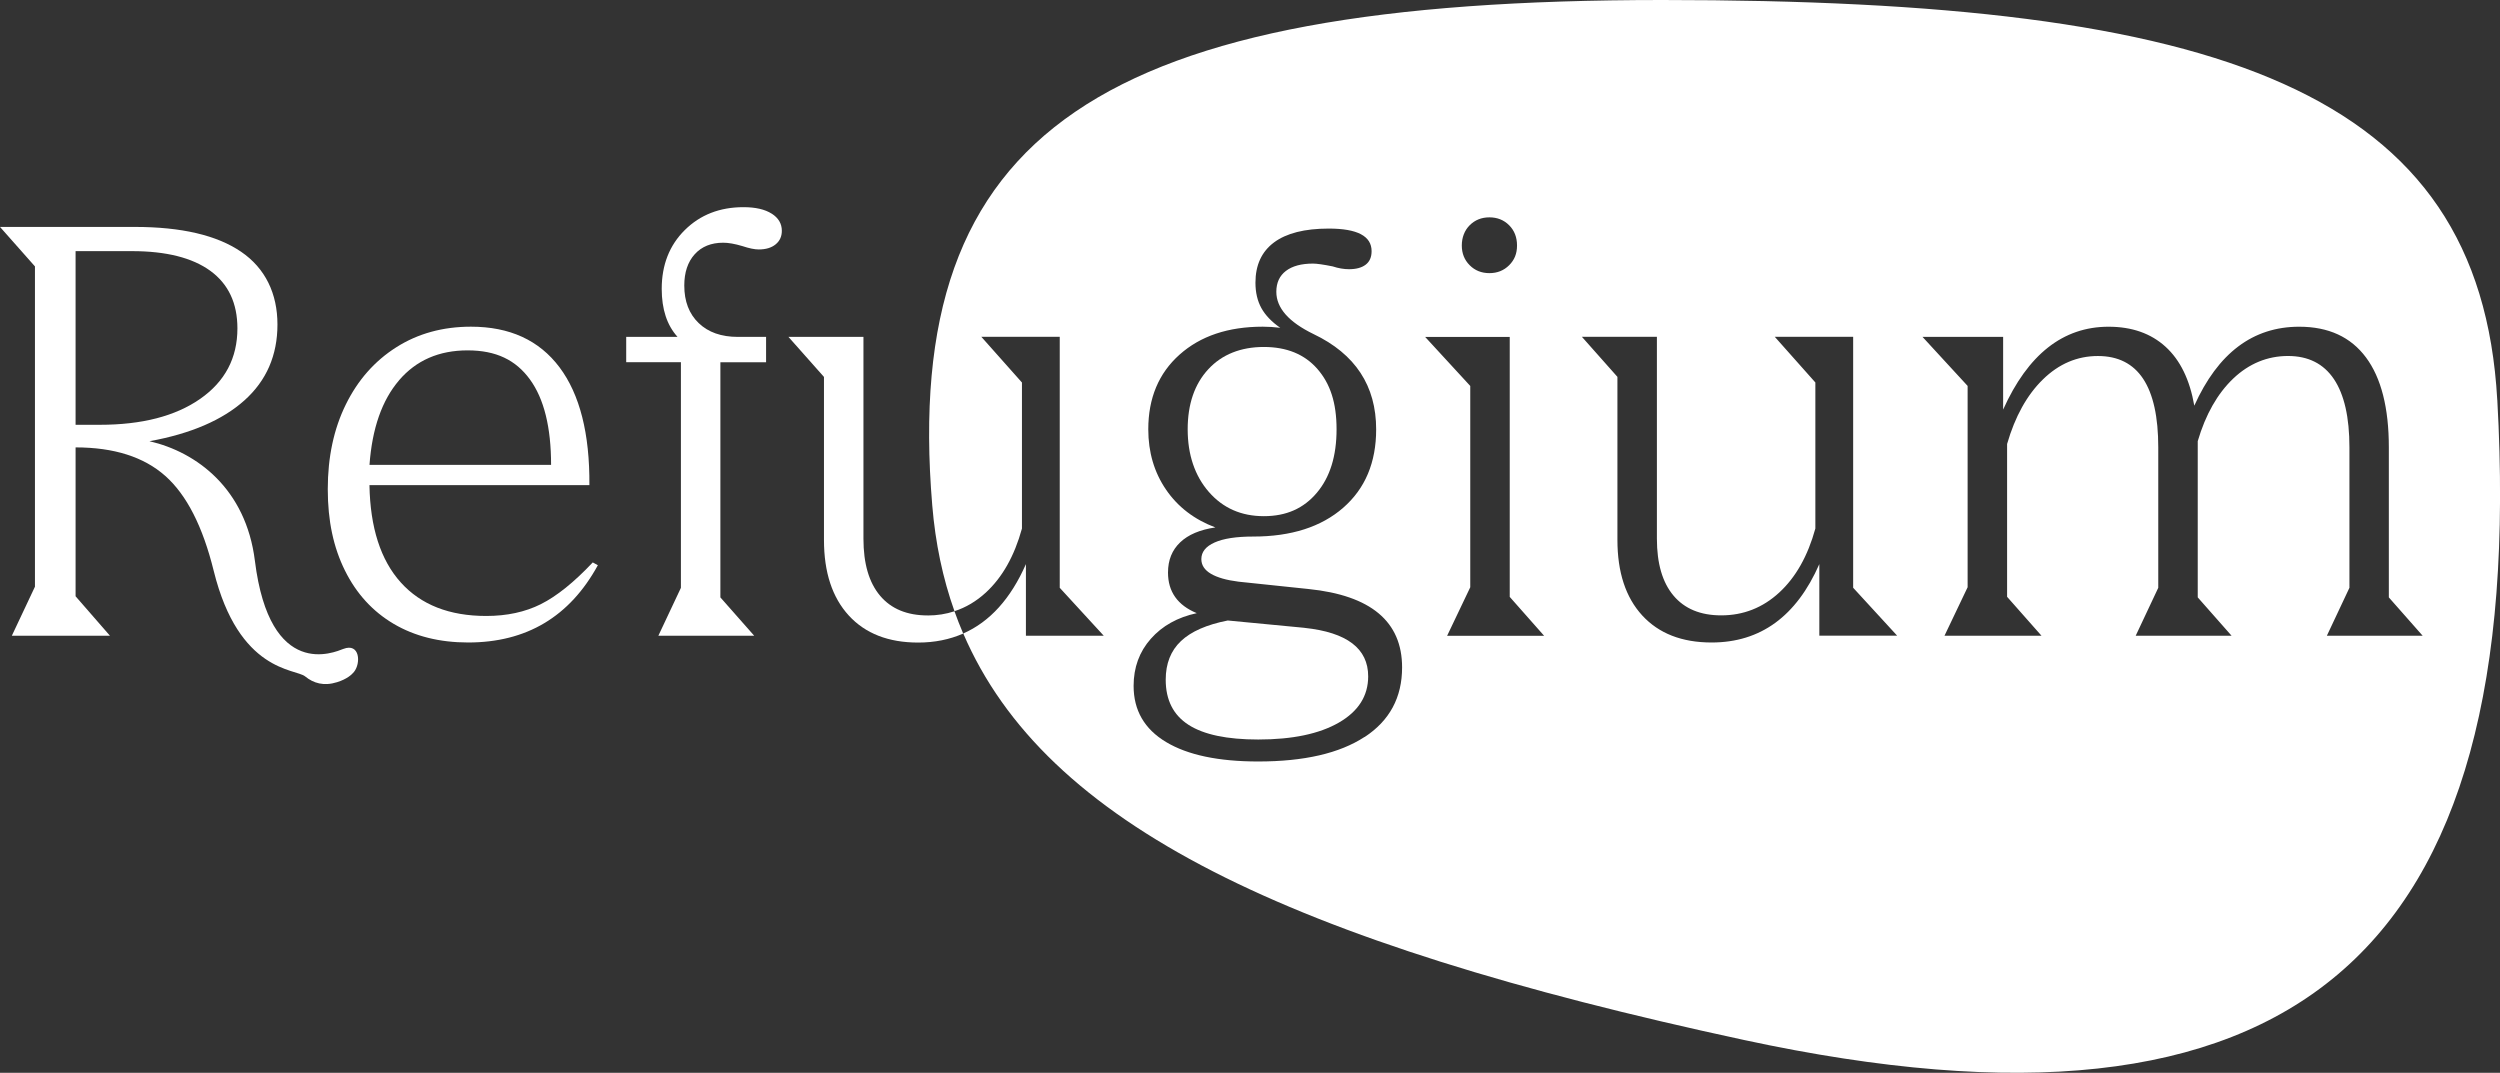 <?xml version="1.0" encoding="UTF-8"?> <svg xmlns="http://www.w3.org/2000/svg" id="Vrstva_2" data-name="Vrstva 2" viewBox="0 0 712.46 305.73"><rect x="0" y="0" width="712.46" height="305.73" fill="#333333" stroke="none"/> <defs> <style> .cls-1 { fill: #fff; } </style> </defs> <g id="Layer_1" data-name="Layer 1"> <g> <path class="cls-1" d="M375.28,140.43c3.75-4.44,5.62-10.47,5.62-18.08s-1.82-13.02-5.46-17.2c-3.64-4.18-8.73-6.27-15.27-6.27s-11.92,2.12-15.83,6.35c-3.91,4.23-5.87,9.94-5.87,17.12s2.01,13.23,6.03,17.84c4.02,4.61,9.24,6.91,15.67,6.91s11.36-2.22,15.11-6.67Z"></path> <path class="cls-1" d="M371.75,178.92l-21.86-2.09c-6,1.18-10.45,3.13-13.34,5.87-2.89,2.73-4.34,6.4-4.34,11.01,0,5.79,2.17,10.07,6.51,12.86,4.34,2.79,10.95,4.18,19.85,4.18,9.75,0,17.41-1.61,22.98-4.82,5.57-3.21,8.36-7.61,8.36-13.18,0-7.93-6.05-12.54-18.16-13.82Z"></path> <path class="cls-1" d="M711.68,113.97C706.72,25.71,633.46,0,473.69,0s-216.96,36.96-208.01,144.05c.89,10.7,2.98,20.72,6.33,30.13,3.24-1.06,6.22-2.81,8.94-5.31,4.71-4.34,8.14-10.42,10.29-18.24v-41.62l-11.57-13.02h22.34v71.52l12.54,13.66h-22.18v-20.41c-4.33,9.86-10.29,16.44-17.86,19.77,23.36,54.33,92.08,87.77,222.61,115.87,156.19,33.63,223.52-22.92,214.57-182.44Zm-292.84-49.78c1.5-1.5,3.38-2.25,5.62-2.25s4.12,.75,5.62,2.25c1.5,1.5,2.25,3.43,2.25,5.78s-.75,4.13-2.25,5.62c-1.5,1.5-3.37,2.25-5.62,2.25s-4.13-.75-5.62-2.25c-1.5-1.5-2.25-3.37-2.25-5.62s.75-4.28,2.25-5.78Zm-29.97,145.83c-7.13,4.66-17.22,6.99-30.29,6.99-11.36,0-20.12-1.85-26.28-5.55-6.16-3.7-9.24-9.03-9.24-15.99,0-5.25,1.63-9.72,4.9-13.42,3.27-3.7,7.63-6.13,13.1-7.31-5.46-2.25-8.2-6.11-8.2-11.57,0-3.54,1.15-6.4,3.46-8.6,2.3-2.2,5.65-3.62,10.04-4.26-6-2.25-10.69-5.84-14.06-10.77-3.37-4.93-5.06-10.66-5.06-17.19,0-8.89,2.97-15.99,8.92-21.29,5.94-5.3,13.85-7.96,23.71-7.96,1.61,0,3.27,.11,4.98,.32-2.46-1.71-4.26-3.59-5.38-5.62-1.12-2.03-1.69-4.45-1.69-7.23,0-5.04,1.77-8.86,5.3-11.49,3.53-2.62,8.73-3.94,15.59-3.94,8.14,0,12.21,2.14,12.21,6.43,0,1.72-.56,3-1.69,3.86-1.12,.86-2.71,1.29-4.74,1.29-1.5,0-3.05-.27-4.66-.8-2.68-.54-4.55-.8-5.62-.8-3.32,0-5.89,.7-7.71,2.09-1.82,1.39-2.73,3.38-2.73,5.95,0,4.61,3.54,8.62,10.61,12.05,11.89,5.68,17.84,14.73,17.84,27.16,0,9.43-3.13,16.88-9.4,22.34-6.27,5.46-14.81,8.2-25.63,8.2-4.82,0-8.49,.56-11.01,1.69-2.52,1.12-3.78,2.71-3.78,4.74,0,1.71,.91,3.11,2.73,4.18,1.82,1.07,4.44,1.82,7.87,2.25l19.93,2.09c17.78,1.82,26.68,9.27,26.68,22.34,0,8.57-3.56,15.19-10.69,19.85Zm23.54-28.84l6.59-13.82v-57.37l-12.86-13.98h24.11v74.09l9.8,11.09h-27.64Zm106.07-.01v-20.41c-6.54,14.89-16.77,22.34-30.7,22.34-8.46,0-15.05-2.57-19.77-7.71-4.72-5.14-7.07-12.32-7.07-21.54v-46.45l-10.12-11.41h21.37v57.53c0,7.07,1.58,12.48,4.74,16.23,3.16,3.75,7.69,5.62,13.58,5.62,6.32,0,11.84-2.17,16.55-6.51,4.71-4.34,8.14-10.42,10.29-18.24v-41.62l-11.57-13.02h22.34v71.52l12.54,13.66h-22.18Zm144.64,0l6.43-13.66v-40.02c0-8.57-1.47-15.05-4.42-19.45-2.95-4.39-7.31-6.59-13.1-6.59s-11.09,2.14-15.59,6.43c-4.5,4.29-7.88,10.23-10.12,17.84v44.52l9.64,10.93h-27.32l6.43-13.66v-40.02c0-17.36-5.73-26.03-17.2-26.03-5.89,0-11.12,2.22-15.67,6.67-4.56,4.45-7.95,10.58-10.21,18.4v43.55l9.8,11.09h-27.64l6.59-13.82v-57.37l-12.86-13.98h22.98v20.73c7.07-15.75,17.09-23.62,30.05-23.62,6.64,0,12.05,1.9,16.23,5.7,4.18,3.8,6.91,9.4,8.2,16.8,6.75-15,16.71-22.5,29.89-22.5,8.36,0,14.7,2.92,19.04,8.76,4.34,5.84,6.51,14.38,6.51,25.63v42.75l9.64,10.93h-27.32Z"></path> <path class="cls-1" d="M97.84,184.93c-2.48,.95-20.93,9.14-25.2-25.12-2.55-20.51-16.55-30.96-30.05-34.07,11.79-2.14,20.81-6.03,27.08-11.65s9.4-12.83,9.4-21.62-3.45-16.02-10.37-20.73c-6.91-4.71-17.01-7.07-30.29-7.07H0l9.96,11.25v91.28l-6.59,13.98H31.34l-9.8-11.25v-42.43c10.93,0,19.45,2.71,25.55,8.12,6.11,5.41,10.7,14.44,13.82,27.08,7.16,28.96,23.31,27.83,26.04,30.06,2.4,1.96,5.34,2.84,9.12,1.65,2.86-.9,4.19-2.17,4.8-2.91,2.02-2.46,1.71-8.39-3.02-6.57ZM21.54,121.07v-49.5h16.07c9.75,0,17.2,1.88,22.34,5.62,5.14,3.75,7.71,9.22,7.71,16.39,0,8.46-3.54,15.16-10.61,20.09-7.07,4.93-16.61,7.39-28.61,7.39h-6.91Z"></path> <path class="cls-1" d="M154.15,172.17c-4.5,2.25-9.7,3.37-15.59,3.37-10.5,0-18.62-3.19-24.35-9.56-5.73-6.37-8.71-15.61-8.92-27.72h62.68c.11-14.68-2.73-25.87-8.52-33.59-5.79-7.71-14.2-11.57-25.23-11.57-8.04,0-15.13,1.96-21.29,5.87-6.16,3.91-10.96,9.35-14.38,16.31-3.43,6.97-5.14,15-5.14,24.11s1.63,16.63,4.9,23.22c3.27,6.59,7.9,11.65,13.9,15.19,6,3.53,13.07,5.3,21.21,5.3,16.61,0,28.93-7.34,36.96-22.02l-1.45-.8c-5.36,5.68-10.29,9.64-14.79,11.89Zm-40.42-63.8c4.87-5.68,11.38-8.52,19.53-8.52s13.74,2.76,17.76,8.28c4.02,5.52,6.03,13.63,6.03,24.35h-51.75c.75-10.39,3.56-18.43,8.44-24.11Z"></path> <path class="cls-1" d="M264.39,175.39c-5.89,0-10.42-1.87-13.58-5.62-3.16-3.75-4.74-9.16-4.74-16.23v-57.53h-21.37l10.12,11.41v46.45c0,9.22,2.35,16.39,7.07,21.54,4.71,5.14,11.3,7.71,19.77,7.71,4.7,0,8.98-.87,12.84-2.57-.9-2.08-1.72-4.2-2.49-6.35-2.4,.79-4.93,1.2-7.62,1.2Z"></path> <path class="cls-1" d="M219.92,60.89c-1.93-1.23-4.61-1.85-8.04-1.85-6.75,0-12.32,2.17-16.71,6.51-4.39,4.34-6.59,9.94-6.59,16.79,0,5.78,1.5,10.34,4.5,13.66h-14.62v7.23h15.59v64.29l-6.43,13.66h27.32l-9.64-10.93V103.24h13.02v-7.23h-8.04c-4.72,0-8.44-1.31-11.17-3.94-2.73-2.62-4.1-6.19-4.1-10.69,0-3.75,.99-6.72,2.97-8.92,1.98-2.19,4.69-3.29,8.12-3.29,1.5,0,3.32,.32,5.46,.96,1.93,.64,3.48,.96,4.66,.96,2.03,0,3.64-.48,4.82-1.45,1.18-.96,1.77-2.25,1.77-3.86,0-2.03-.96-3.67-2.89-4.9Z"></path> </g> </g> </svg> 